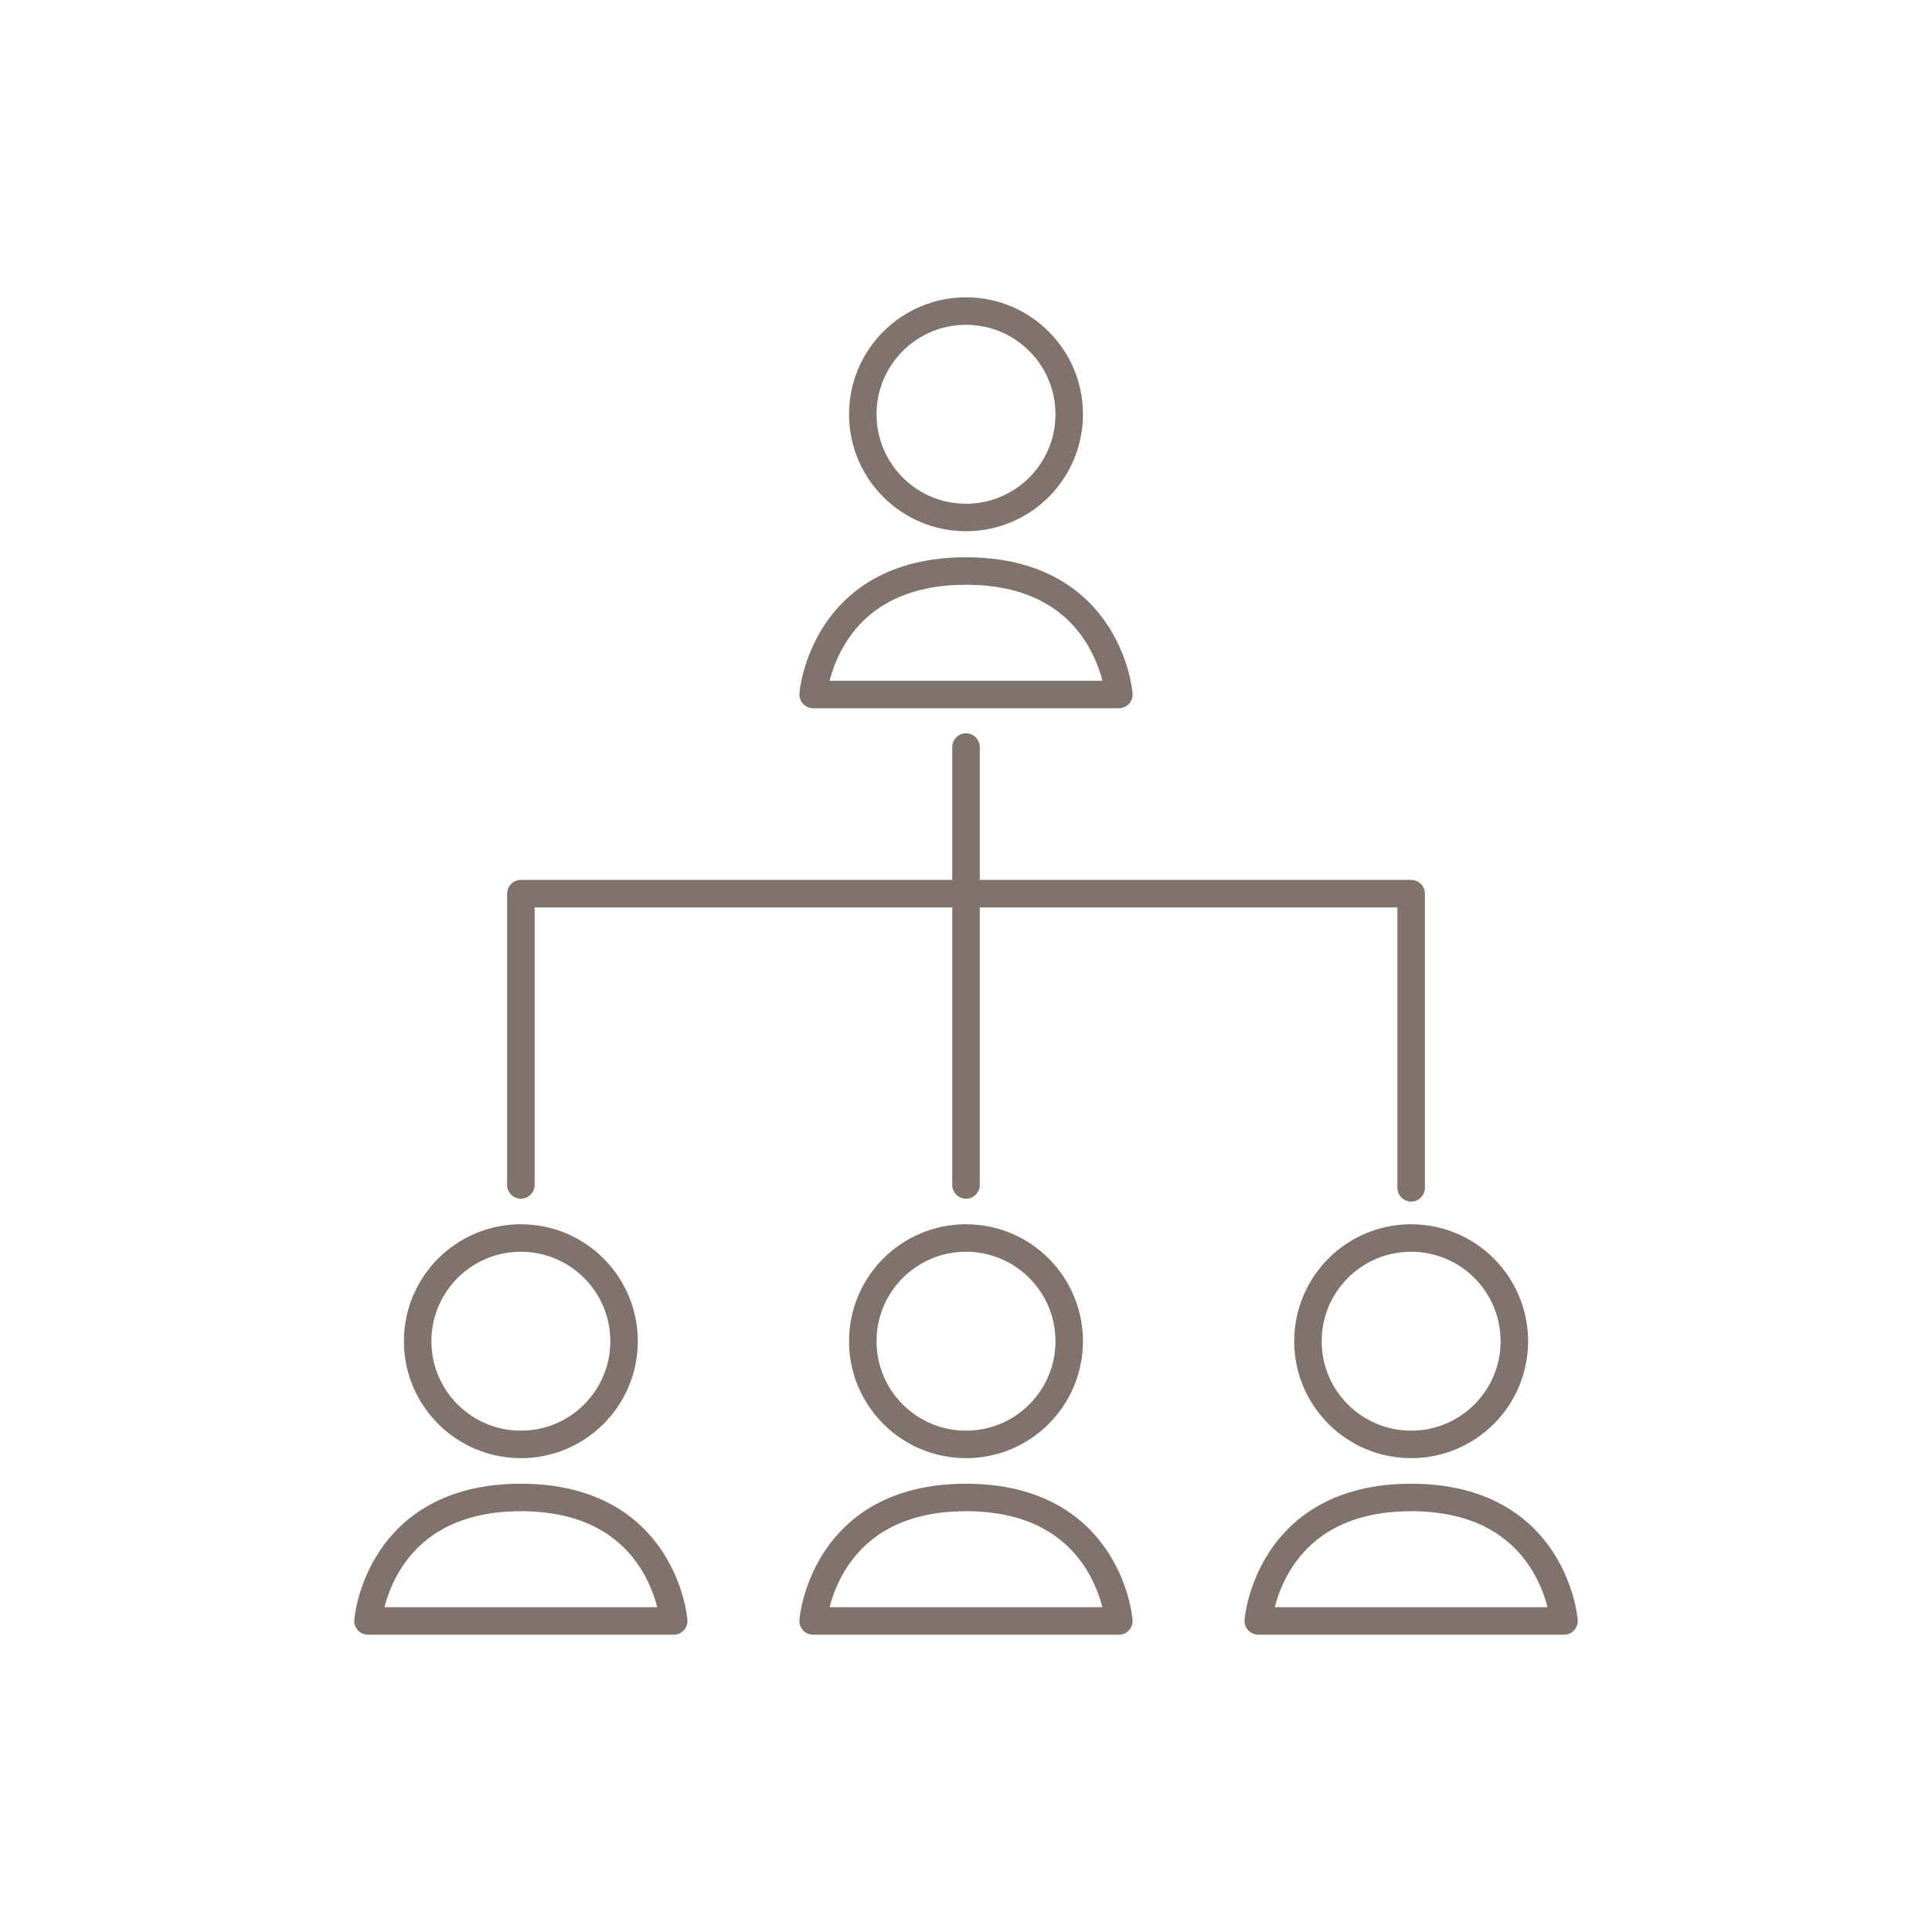 <?xml version="1.0" encoding="UTF-8"?>
<svg xmlns="http://www.w3.org/2000/svg" version="1.1" viewBox="0 0 400.6 400.6">
  <defs>
    <style>
      .cls-1, .cls-2 {
        fill: none;
      }

      .cls-2 {
        stroke: #7f736c;
        stroke-linecap: round;
        stroke-linejoin: round;
        stroke-width: 5.7px;
      }
    </style>
  </defs>
  <!-- Generator: Adobe Illustrator 28.7.1, SVG Export Plug-In . SVG Version: 1.2.0 Build 142)  -->
  <g>
    <g id="_レイヤー_2">
      <g id="_レイヤー_2-2">
        <rect class="cls-1" width="400.6" height="400.6"/>
        <line class="cls-2" x1="200.3" y1="154.9" x2="200.3" y2="245.7"/>
        <polyline class="cls-2" points="108 245.7 108 185.3 292.6 185.3 292.6 246.3"/>
        <circle class="cls-2" cx="200.3" cy="85.9" r="21.4"/>
        <path class="cls-2" d="M168.6,144h63.4s-2-25.6-31.7-25.6-31.7,25.6-31.7,25.6h0Z"/>
        <circle class="cls-2" cx="108" cy="278.1" r="21.4"/>
        <path class="cls-2" d="M76.3,336.1h63.4s-2-25.6-31.7-25.6-31.7,25.6-31.7,25.6h0Z"/>
        <circle class="cls-2" cx="200.3" cy="278.1" r="21.4"/>
        <path class="cls-2" d="M168.6,336.1h63.4s-2-25.6-31.7-25.6-31.7,25.6-31.7,25.6h0Z"/>
        <circle class="cls-2" cx="292.6" cy="278.1" r="21.4"/>
        <path class="cls-2" d="M260.9,336.1h63.4s-2-25.6-31.7-25.6-31.7,25.6-31.7,25.6h0Z"/>
      </g>
    </g>
  </g>
</svg>